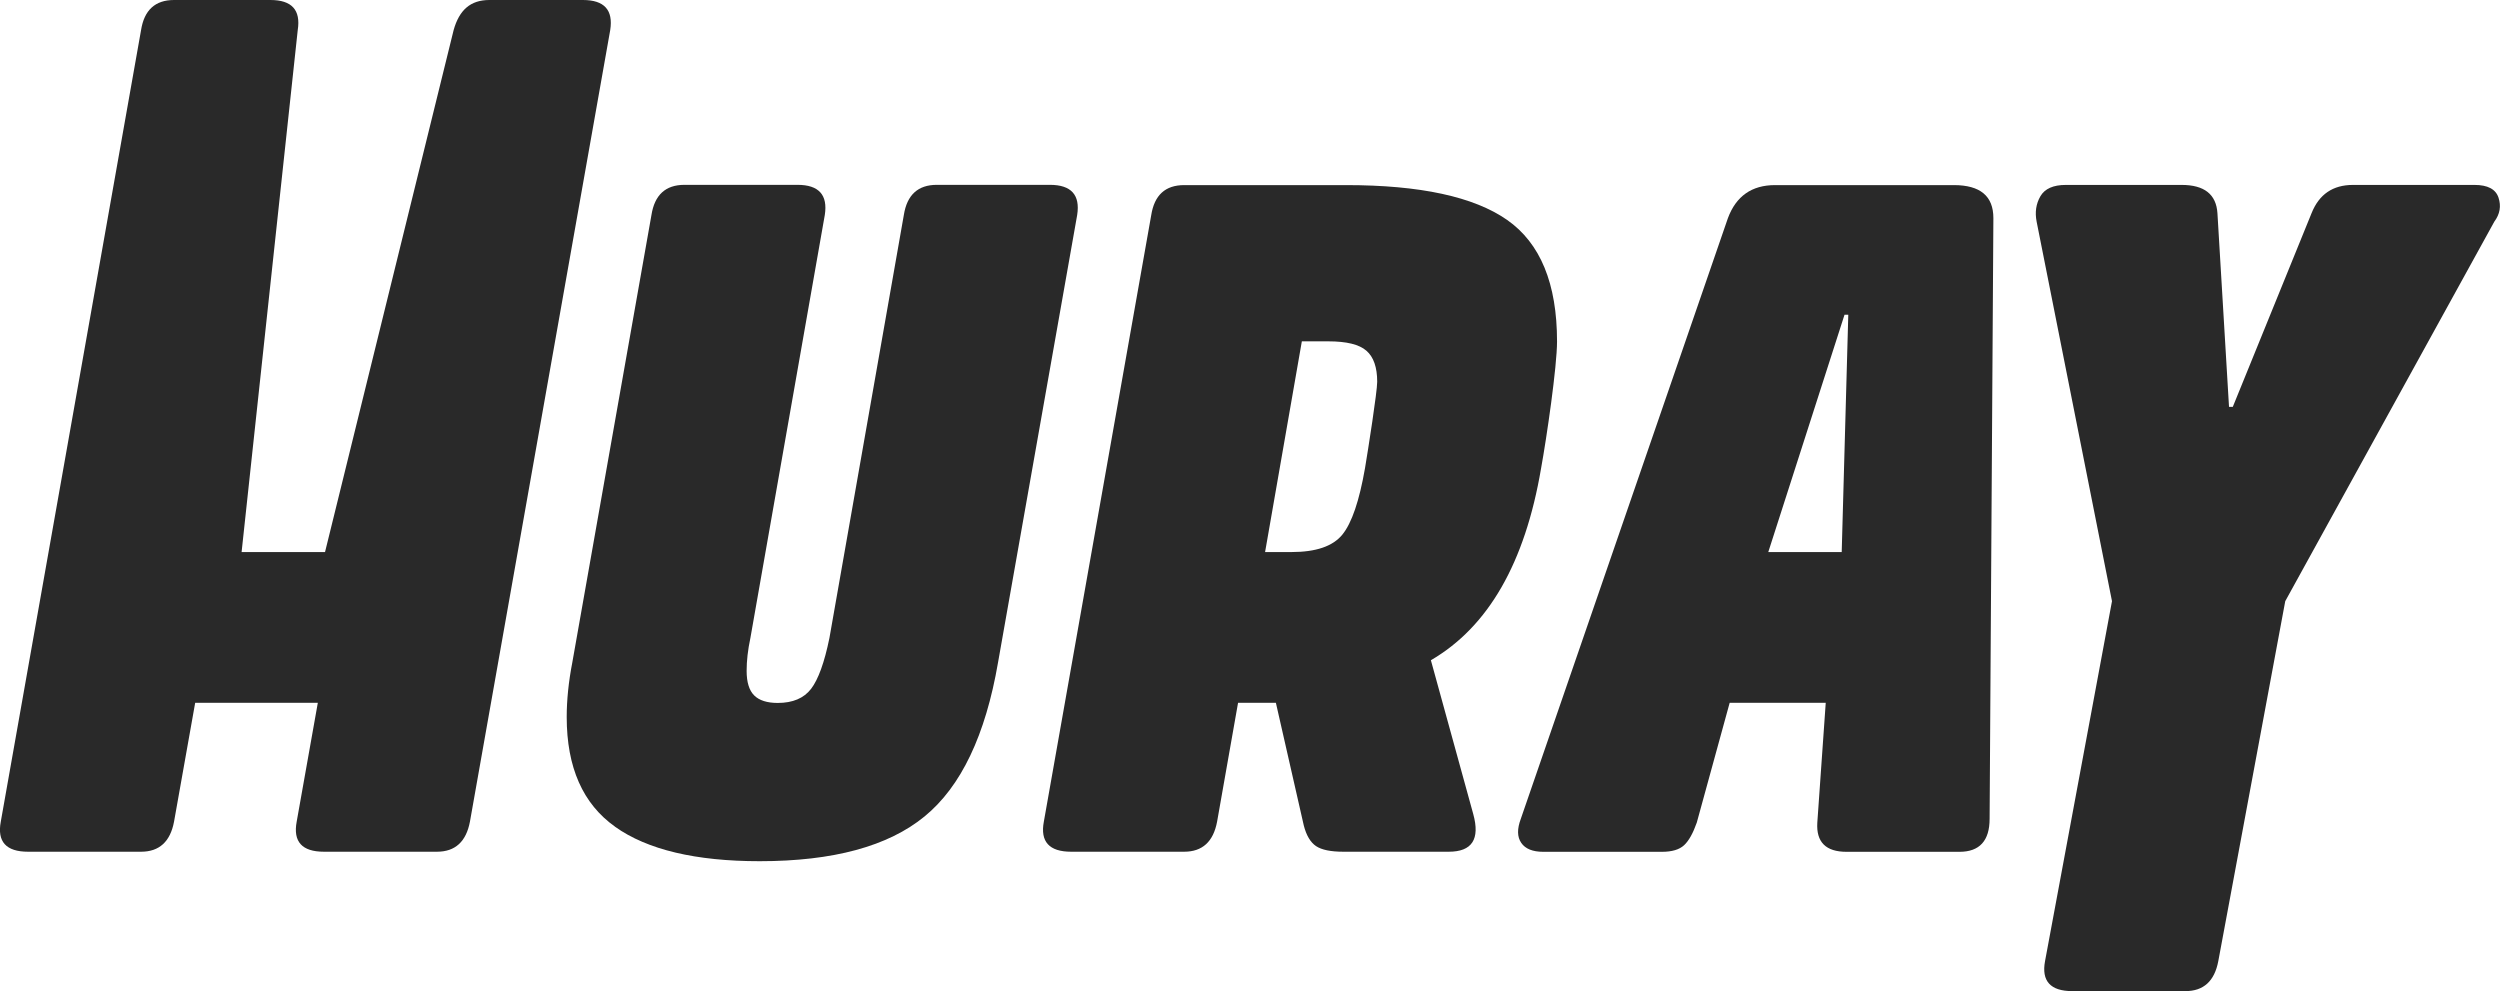 <?xml version="1.0" encoding="UTF-8"?><svg id="Layer_1" xmlns="http://www.w3.org/2000/svg" viewBox="0 0 284.98 112.99"><defs><style>.cls-1{fill:#292929;stroke-width:0px;}</style></defs><path class="cls-1" d="M70.13,94.25c-3.69-2.61-5.53-6.78-5.53-12.51,0-1.93.21-4.01.64-6.23l9.02-51c.36-2.29,1.61-3.44,3.76-3.44h12.89c2.43,0,3.47,1.15,3.11,3.44l-8.48,48.21c-.29,1.36-.43,2.61-.43,3.76,0,1.29.29,2.22.86,2.79.57.57,1.47.86,2.68.86,1.72,0,2.99-.54,3.81-1.61.82-1.07,1.52-3.01,2.09-5.8l8.48-48.21c.36-2.29,1.61-3.44,3.76-3.44h12.89c2.43,0,3.47,1.15,3.11,3.44l-9.02,51c-1.43,8.3-4.22,14.16-8.38,17.56-4.15,3.4-10.41,5.1-18.79,5.1-7.3,0-12.8-1.31-16.48-3.92Z"/><path class="cls-1" d="M153.44,21.1c8.44,0,14.56,1.32,18.36,3.97,3.79,2.65,5.69,7.26,5.69,13.85,0,2.86-1.18,10.96-1.82,14.47-1.83,10.78-6.02,18.07-12.56,21.87l4.83,17.54c.79,2.86-.14,4.29-2.79,4.29h-12.02c-1.43,0-2.47-.21-3.11-.64s-1.11-1.22-1.4-2.36l-3.18-13.98h-4.31l-2.39,13.55c-.43,2.29-1.68,3.43-3.76,3.43h-12.88c-2.5,0-3.54-1.15-3.11-3.43l12.24-69.13c.36-2.29,1.61-3.43,3.76-3.43h18.46ZM147.22,62.93c2.79,0,4.72-.66,5.8-1.99s1.93-3.85,2.58-7.57c.36-2.15,1.39-8.71,1.39-9.85,0-1.65-.41-2.83-1.23-3.54-.82-.72-2.27-1.07-4.35-1.07h-3.01l-4.19,24.02h3.01Z"/><path class="cls-1" d="M222.72,21.1c3.01,0,4.51,1.25,4.51,3.76l-.43,68.48c0,2.5-1.15,3.76-3.43,3.76h-12.88c-2.36,0-3.47-1.11-3.33-3.33l.96-13.66h-10.95l-3.75,13.66c-.43,1.22-.91,2.08-1.45,2.58s-1.38.75-2.52.75h-13.52c-1.22,0-2.06-.34-2.52-1.02-.47-.68-.48-1.59-.05-2.74l23.61-68.48c.93-2.5,2.72-3.76,5.37-3.76h20.39ZM209.94,62.93l.75-27.05h-.43l-8.69,27.05h8.37Z"/><path class="cls-1" d="M252.87,109.55c-.43,2.29-1.68,3.43-3.76,3.43h-12.88c-2.5,0-3.54-1.15-3.11-3.43l7.63-41.02-8.59-43.26c-.21-1.07-.07-2.04.43-2.9.5-.86,1.47-1.29,2.9-1.29h13.2c2.58,0,3.94,1.07,4.08,3.22l1.32,22.08h.43l8.98-22.08c.86-2.15,2.43-3.22,4.72-3.22h13.85c1.5,0,2.42.48,2.74,1.45.32.97.16,1.88-.48,2.74l-23.83,43.26-7.63,41.02Z"/><path class="cls-1" d="M69.56,3.43c.36-2.29-.68-3.43-3.11-3.43h-10.67c-2.15,0-3.43,1.14-4.07,3.43l-14.66,59.5h-9.51L33.94,3.43c.36-2.29-.68-3.43-3.11-3.43h-10.99c-2.15,0-3.4,1.15-3.76,3.43L.09,93.66c-.43,2.29.61,3.43,3.11,3.43h12.88c2.08,0,3.33-1.15,3.76-3.43l2.41-13.55h13.98l-2.41,13.55c-.43,2.29.61,3.43,3.11,3.43h12.88c2.08,0,3.33-1.15,3.76-3.43L69.56,3.43Z"/></svg>
